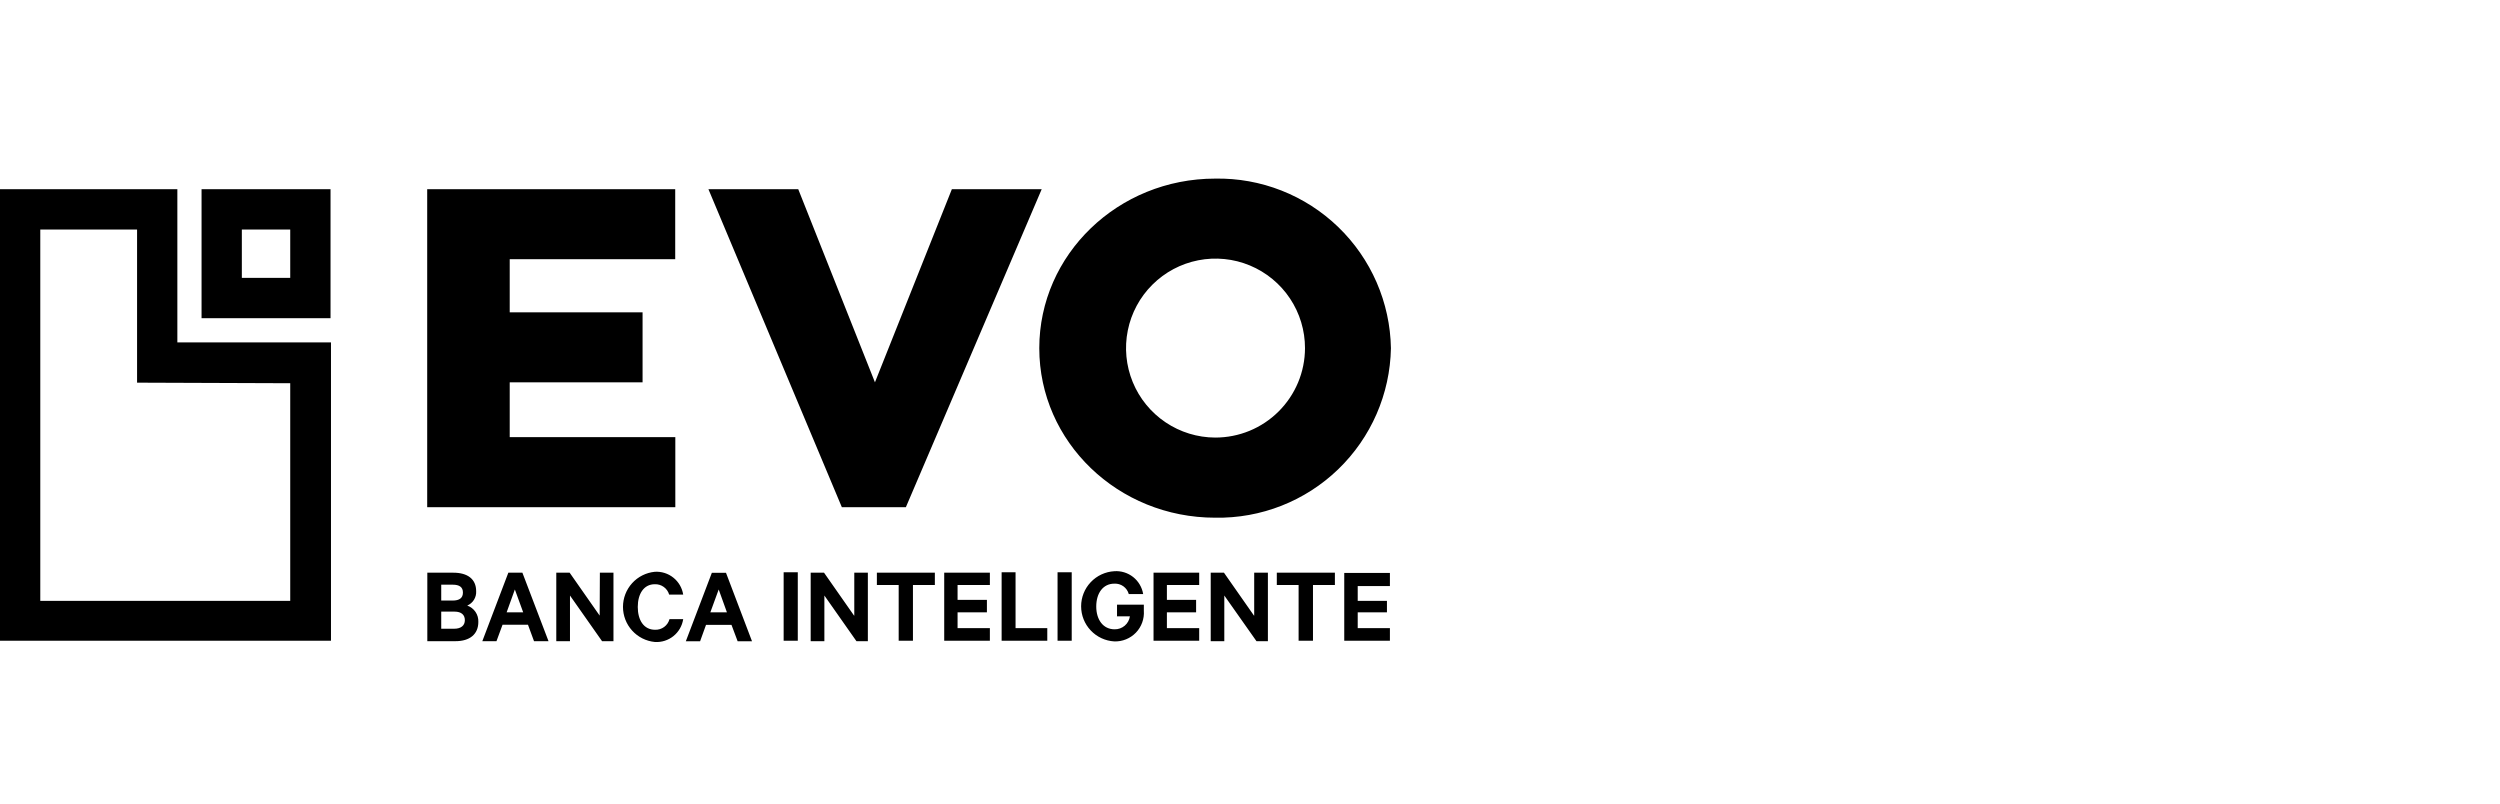<svg width="140" height="45" viewBox="0 0 140 45" fill="none" xmlns="http://www.w3.org/2000/svg">
<path d="M9.932 10.596H0V35.88H18.535V19.173H9.932V10.596ZM16.253 21.461V33.65H2.256V12.852H7.676V21.429L16.253 21.461ZM11.287 17.818H18.51V10.596H11.287V17.818ZM13.543 12.852H16.253V15.562H13.543V12.852ZM26.166 33.912C26.322 33.845 26.454 33.732 26.543 33.588C26.632 33.444 26.675 33.276 26.665 33.107C26.665 32.423 26.179 32.071 25.387 32.071H23.93V35.906H25.508C26.301 35.906 26.787 35.523 26.787 34.826C26.795 34.627 26.739 34.431 26.628 34.267C26.516 34.102 26.354 33.978 26.166 33.912ZM24.709 32.742H25.348C25.726 32.742 25.924 32.877 25.924 33.183C25.924 33.49 25.726 33.631 25.348 33.631H24.709V32.742ZM25.457 35.209H24.709V34.251H25.457C25.834 34.251 26.032 34.43 26.032 34.73C26.032 35.03 25.815 35.209 25.438 35.209H25.457ZM28.467 32.071L27.01 35.906H27.803L28.142 34.986H29.567L29.905 35.906H30.717L29.254 32.071H28.467ZM28.372 34.289L28.832 33.011L29.298 34.289H28.372ZM33.581 34.474L31.9 32.071H31.152V35.906H31.919V33.349L33.715 35.906H34.354V32.071H33.593L33.581 34.474ZM36.668 32.717C36.848 32.71 37.025 32.763 37.171 32.869C37.317 32.974 37.423 33.125 37.473 33.298H38.259C38.201 32.925 38.005 32.587 37.711 32.351C37.417 32.114 37.044 31.996 36.668 32.02C36.18 32.068 35.727 32.296 35.398 32.659C35.069 33.023 34.887 33.495 34.887 33.985C34.887 34.476 35.069 34.948 35.398 35.311C35.727 35.675 36.18 35.903 36.668 35.951C37.045 35.976 37.418 35.858 37.712 35.622C38.007 35.385 38.202 35.046 38.259 34.672H37.492C37.445 34.848 37.339 35.002 37.193 35.11C37.047 35.218 36.868 35.273 36.687 35.267C36.048 35.267 35.715 34.724 35.715 33.989C35.715 33.254 36.054 32.717 36.668 32.717ZM39.863 32.078L38.406 35.912H39.205L39.537 34.992H40.963L41.308 35.912H42.113L40.656 32.078H39.863ZM39.78 34.289L40.247 33.011L40.707 34.289H39.78ZM43.884 35.88H44.676V32.046H43.884V35.88ZM47.827 34.474L46.146 32.071H45.398V35.906H46.165V33.349L47.961 35.906H48.6V32.071H47.84V34.474H47.827ZM49.105 32.761H50.326V35.88H51.125V32.761H52.352V32.071H49.105V32.761ZM52.876 35.88H55.433V35.177H53.624V34.289H55.267V33.592H53.624V32.761H55.433V32.071H52.876V35.88ZM56.871 32.046H56.091V35.88H58.648V35.177H56.871V32.046ZM59.223 35.88H60.016V32.046H59.223V35.88ZM62.547 34.513H63.275C63.246 34.718 63.142 34.905 62.985 35.039C62.827 35.173 62.626 35.245 62.419 35.241C61.78 35.241 61.39 34.711 61.39 33.963C61.39 33.215 61.773 32.685 62.4 32.685C62.581 32.674 62.761 32.726 62.909 32.832C63.056 32.938 63.163 33.091 63.211 33.266H64.017C63.955 32.89 63.755 32.55 63.456 32.313C63.157 32.077 62.78 31.961 62.4 31.988C61.898 32.017 61.426 32.236 61.081 32.602C60.735 32.967 60.543 33.451 60.543 33.953C60.543 34.456 60.735 34.94 61.081 35.305C61.426 35.671 61.898 35.89 62.4 35.919C62.625 35.927 62.849 35.887 63.057 35.802C63.266 35.718 63.454 35.59 63.611 35.428C63.767 35.266 63.887 35.073 63.963 34.861C64.04 34.65 64.071 34.424 64.055 34.2V33.861H62.553V34.5L62.547 34.513ZM64.598 35.88H67.155V35.177H65.346V34.289H66.982V33.592H65.346V32.761H67.155V32.071H64.598V35.88ZM70.223 34.474L68.542 32.071H67.8V35.906H68.561V33.349L70.363 35.906H71.002V32.071H70.235V34.474H70.223ZM71.501 32.761H72.722V35.88H73.527V32.761H74.754V32.071H71.501V32.761ZM75.278 35.88H77.835V35.177H76.032V34.289H77.669V33.65H76.032V32.819H77.835V32.084H75.278V35.88ZM37.818 24.478H28.544V21.41H35.984V17.492H28.544V14.514H37.812V10.596H23.923V28.402H37.818V24.478ZM50.729 28.402L58.335 10.596H53.304L48.997 21.41L44.702 10.596H39.672L47.143 28.402H50.729ZM68.05 10.002C62.61 10.002 58.2 14.252 58.2 19.499C58.2 24.747 62.61 28.991 68.05 28.991C70.613 29.037 73.09 28.063 74.936 26.283C76.782 24.503 77.845 22.063 77.892 19.499C77.87 18.229 77.597 16.976 77.091 15.812C76.584 14.647 75.852 13.593 74.938 12.711C74.024 11.829 72.946 11.136 71.764 10.671C70.582 10.206 69.32 9.979 68.05 10.002ZM68.05 24.504C67.059 24.5 66.092 24.203 65.27 23.649C64.449 23.096 63.809 22.312 63.433 21.396C63.057 20.479 62.961 19.472 63.157 18.501C63.353 17.53 63.832 16.639 64.535 15.941C65.237 15.242 66.13 14.767 67.102 14.576C68.074 14.385 69.081 14.486 69.995 14.867C70.91 15.248 71.691 15.891 72.24 16.716C72.789 17.54 73.081 18.509 73.08 19.499C73.078 20.158 72.947 20.81 72.693 21.418C72.439 22.026 72.068 22.578 71.601 23.043C71.134 23.508 70.58 23.876 69.971 24.127C69.361 24.377 68.708 24.505 68.05 24.504Z" fill="black"/>
</svg>
